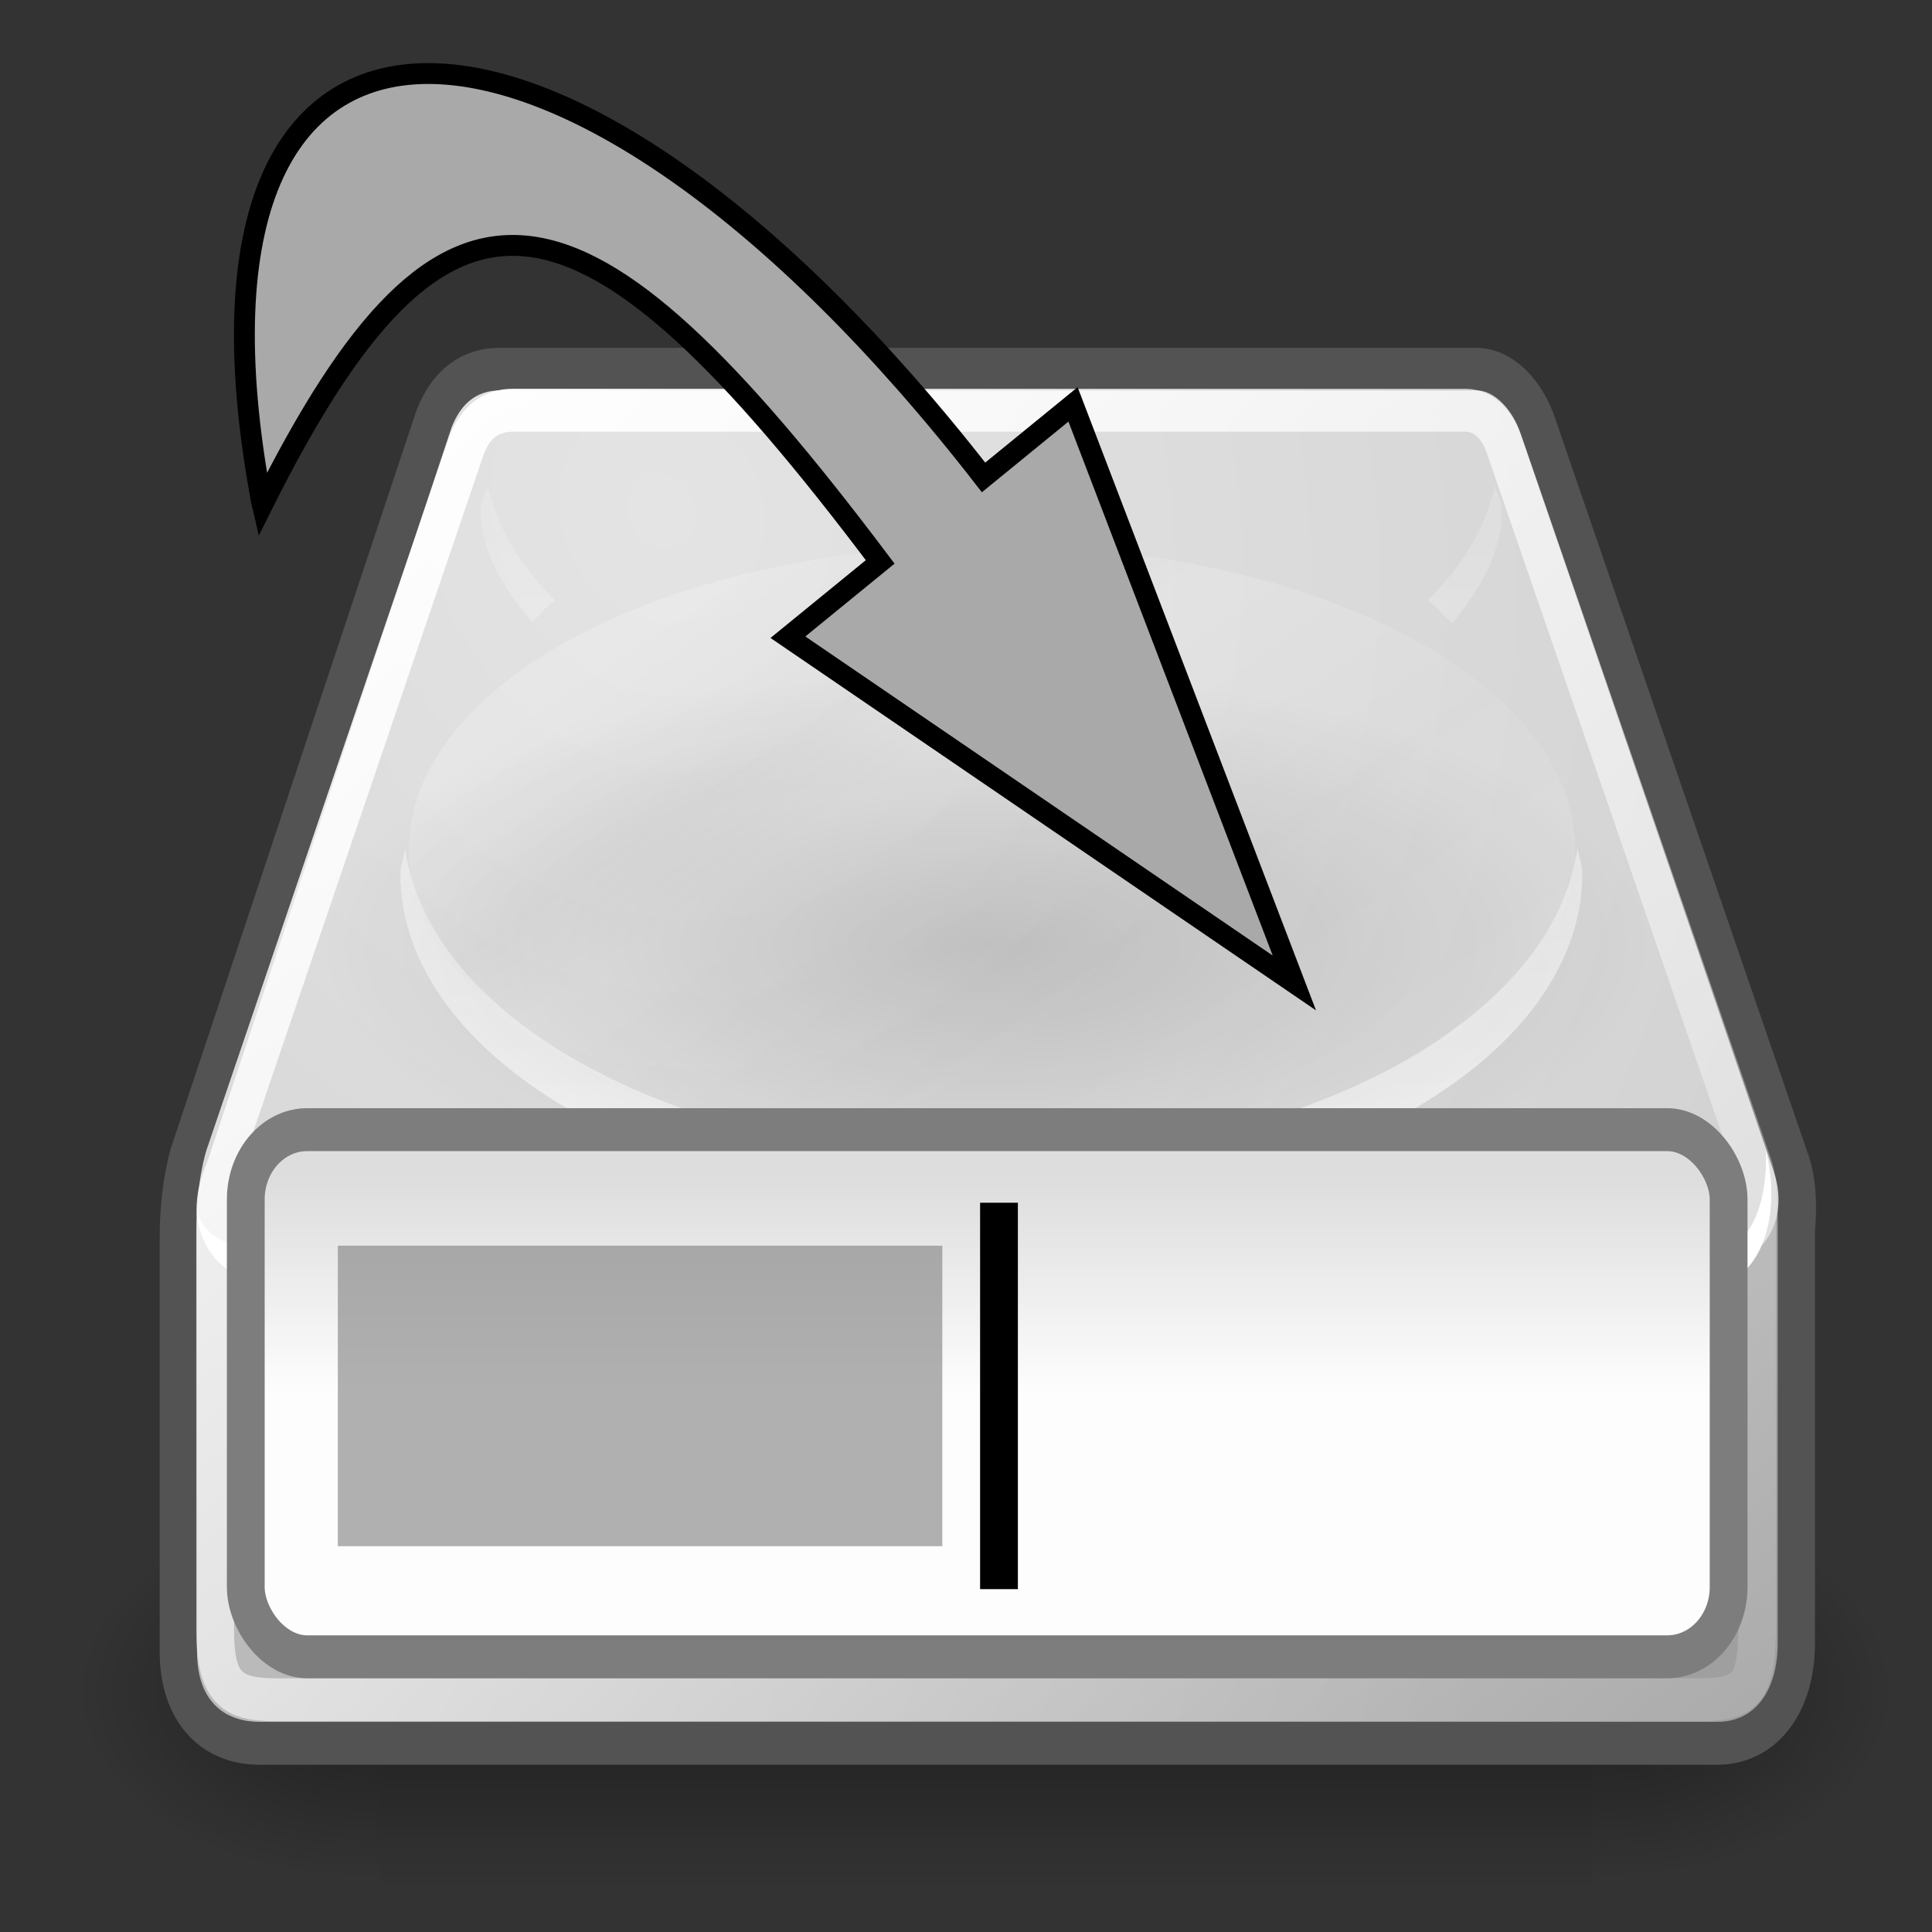 <?xml version="1.0" encoding="UTF-8" standalone="no"?>
<!-- Created with Inkscape (http://www.inkscape.org/) -->

<svg
   xmlns:dc="http://purl.org/dc/elements/1.1/"
   xmlns:cc="http://creativecommons.org/ns#"
   xmlns:rdf="http://www.w3.org/1999/02/22-rdf-syntax-ns#"
   xmlns:svg="http://www.w3.org/2000/svg"
   xmlns="http://www.w3.org/2000/svg"
   xmlns:xlink="http://www.w3.org/1999/xlink"
   xmlns:sodipodi="http://sodipodi.sourceforge.net/DTD/sodipodi-0.dtd"
   xmlns:inkscape="http://www.inkscape.org/namespaces/inkscape"
   width="45"
   height="45"
   id="svg3827"
   version="1.1"
   inkscape:version="0.48.1 r9760"
   sodipodi:docname="load-script - Kopie.svg">
  <rect width="100%" height="100%" fill="#333333" stroke="none"/>
  <defs
     id="defs3829">
    <linearGradient
       x1="28.061"
       x2="28.061"
       y1="31.431"
       gradientUnits="userSpaceOnUse"
       y2="36.437"
       id="linearGradient6971">
      <stop
         offset="0"
         stop-color="#ddd"
         id="stop6967" />
      <stop
         offset="1"
         stop-color="#fdfdfd"
         id="stop6969" />
    </linearGradient>
    <linearGradient
       x1="12.25"
       x2="7"
       y1="18.25"
       gradientUnits="userSpaceOnUse"
       y2="21.118"
       id="linearGradient6931">
      <stop
         offset="0"
         stop-color="#204a87"
         id="stop6927" />
      <stop
         offset="1"
         stop-opacity="0"
         stop-color="#204a87"
         id="stop6929" />
    </linearGradient>
    <linearGradient
       x1="14.752"
       x2="8.895"
       y1="15.868"
       gradientUnits="userSpaceOnUse"
       y2="16.743"
       id="linearGradient6907">
      <stop
         offset="0"
         stop-color="#3465a4"
         id="stop6903" />
      <stop
         offset="1"
         stop-opacity="0"
         stop-color="#3465a4"
         id="stop6905" />
    </linearGradient>
    <linearGradient
       x1="33.431"
       x2="21.748"
       y1="31.965"
       gradientUnits="userSpaceOnUse"
       y2="11.781"
       id="linearGradient2553">
      <stop
         offset="0"
         stop-color="#fff"
         id="stop2557" />
      <stop
         offset=".5"
         stop-color="#e6e6e6"
         id="stop2561" />
      <stop
         offset=".75"
         stop-color="#fff"
         id="stop2563" />
      <stop
         offset=".842"
         stop-color="#e1e1e1"
         id="stop2565" />
      <stop
         offset="1"
         stop-color="#fff"
         id="stop2559" />
    </linearGradient>
    <linearGradient
       y2="26.357"
       y1="11.319"
       gradientTransform="translate(0,5.125)"
       x2="23.688"
       gradientUnits="userSpaceOnUse"
       x1="23.688"
       id="linearGradient4272">
      <stop
         offset="0"
         stop-opacity=".255"
         stop-color="#fff"
         id="stop4276" />
      <stop
         offset="1"
         stop-color="#fff"
         id="stop4278" />
    </linearGradient>
    <linearGradient
       y2="47.621"
       y1="4.433"
       gradientTransform="translate(0,5.125)"
       x2="44.096"
       gradientUnits="userSpaceOnUse"
       x1="12.378"
       id="linearGradient4260">
      <stop
         offset="0"
         stop-color="#fff"
         id="stop4256" />
      <stop
         offset="1"
         stop-opacity="0"
         stop-color="#fff"
         id="stop4258" />
    </linearGradient>
    <radialGradient
       r="20.936"
       gradientTransform="matrix(1.286,0.782,-0.711,1.17,-2.354,0.248)"
       cx="15.571"
       cy="2.958"
       gradientUnits="userSpaceOnUse"
       id="radialGradient4250">
      <stop
         offset="0"
         stop-color="#e4e4e4"
         id="stop4246" />
      <stop
         offset="1"
         stop-color="#d3d3d3"
         id="stop4248" />
    </radialGradient>
    <linearGradient
       y2="33.759"
       y1="37.206"
       gradientTransform="translate(0,5.125)"
       x2="12.222"
       gradientUnits="userSpaceOnUse"
       x1="12.277"
       id="linearGradient4242">
      <stop
         offset="0"
         stop-color="#eee"
         id="stop4238" />
      <stop
         offset="1"
         stop-opacity="0"
         stop-color="#eee"
         id="stop4240" />
    </linearGradient>
    <linearGradient
       y2="40.944"
       y1="28.481"
       gradientTransform="translate(0,5.125)"
       x2="36.183"
       gradientUnits="userSpaceOnUse"
       x1="7.605"
       id="linearGradient4234">
      <stop
         offset="0"
         stop-color="#bbb"
         id="stop4230" />
      <stop
         offset="1"
         stop-color="#9f9f9f"
         id="stop4232" />
    </linearGradient>
    <linearGradient
       y2="35.281"
       y1="35.281"
       gradientTransform="translate(0.795,3.799)"
       x2="24.688"
       gradientUnits="userSpaceOnUse"
       x1="7.062"
       id="linearGradient4209">
      <stop
         offset="0"
         stop-color="#838383"
         id="stop4186" />
      <stop
         offset="1"
         stop-opacity="0"
         stop-color="#bbb"
         id="stop4188" />
    </linearGradient>
    <radialGradient
       r="15.645"
       gradientTransform="matrix(1,0,0,0.537,0,16.873)"
       cx="24.837"
       cy="36.421"
       gradientUnits="userSpaceOnUse"
       id="radialGradient8668">
      <stop
         offset="0"
         id="stop8664" />
      <stop
         offset="1"
         stop-opacity="0"
         id="stop8666" />
    </radialGradient>
    <linearGradient
       y2="12.584"
       x2="12.624"
       gradientTransform="matrix(0.914,0,0,0.914,-3.869,-2.707)"
       y1="27.394"
       gradientUnits="userSpaceOnUse"
       x1="33.06"
       id="linearGradient1764">
      <stop
         offset="0"
         stop-color="#fff"
         id="stop2189" />
      <stop
         offset="1"
         stop-opacity="0"
         stop-color="#fff"
         id="stop2191" />
    </linearGradient>
    <radialGradient
       r="19.062"
       gradientTransform="matrix(-1.315,-0.01,-0.01,1.336,46.221,-4.91)"
       cx="23.447"
       cy="6.458"
       gradientUnits="userSpaceOnUse"
       id="radialGradient4997">
      <stop
         offset="0"
         stop-color="#fff"
         id="stop4993" />
      <stop
         offset="1"
         stop-opacity="0"
         stop-color="#fff"
         id="stop4995" />
    </radialGradient>
    <linearGradient
       y2="609.51"
       x2="302.86"
       gradientTransform="matrix(2.774,0,0,1.97,-1892.2,-872.89)"
       y1="366.65"
       gradientUnits="userSpaceOnUse"
       x1="302.86"
       id="linearGradient5027">
      <stop
         offset="0"
         stop-opacity="0"
         id="stop5050" />
      <stop
         offset=".5"
         id="stop5056" />
      <stop
         offset="1"
         stop-opacity="0"
         id="stop5052" />
    </linearGradient>
    <radialGradient
       r="117.14"
       gradientTransform="matrix(2.774,0,0,1.97,-1891.6,-872.89)"
       cx="605.71"
       cy="486.65"
       gradientUnits="userSpaceOnUse"
       xlink:href="#linearGradient5060"
       id="radialGradient5029" />
    <linearGradient
       id="linearGradient5060">
      <stop
         offset="0"
         id="stop5062" />
      <stop
         offset="1"
         stop-opacity="0"
         id="stop5064" />
    </linearGradient>
    <radialGradient
       r="117.14"
       gradientTransform="matrix(-2.774,0,0,1.97,112.76,-872.89)"
       cx="605.71"
       cy="486.65"
       gradientUnits="userSpaceOnUse"
       xlink:href="#linearGradient5060"
       id="radialGradient5031" />
    <linearGradient
       inkscape:collect="always"
       xlink:href="#linearGradient6971"
       id="linearGradient3239"
       gradientUnits="userSpaceOnUse"
       x1="28.061"
       y1="31.431"
       x2="28.061"
       y2="36.437"
       gradientTransform="translate(51.972,1005.376)" />
    <radialGradient
       inkscape:collect="always"
       xlink:href="#radialGradient8668"
       id="radialGradient3253"
       gradientUnits="userSpaceOnUse"
       gradientTransform="matrix(1.13,0,0,-0.408,48.063,1046.225)"
       cx="24.837"
       cy="36.421"
       r="15.645" />
    <linearGradient
       inkscape:collect="always"
       xlink:href="#linearGradient5027"
       id="linearGradient3361"
       gradientUnits="userSpaceOnUse"
       gradientTransform="matrix(2.774,0,0,1.97,-1892.2,-872.89)"
       x1="302.86"
       y1="366.65"
       x2="302.86"
       y2="609.51" />
    <radialGradient
       inkscape:collect="always"
       xlink:href="#linearGradient5060"
       id="radialGradient3363"
       gradientUnits="userSpaceOnUse"
       gradientTransform="matrix(2.774,0,0,1.97,-1891.6,-872.89)"
       cx="605.71"
       cy="486.65"
       r="117.14" />
    <radialGradient
       inkscape:collect="always"
       xlink:href="#linearGradient5060"
       id="radialGradient3365"
       gradientUnits="userSpaceOnUse"
       gradientTransform="matrix(-2.774,0,0,1.97,112.76,-872.89)"
       cx="605.71"
       cy="486.65"
       r="117.14" />
    <linearGradient
       inkscape:collect="always"
       xlink:href="#linearGradient4234"
       id="linearGradient3367"
       gradientUnits="userSpaceOnUse"
       gradientTransform="translate(0,5.125)"
       x1="7.605"
       y1="28.481"
       x2="36.183"
       y2="40.944" />
    <radialGradient
       inkscape:collect="always"
       xlink:href="#radialGradient4250"
       id="radialGradient3369"
       gradientUnits="userSpaceOnUse"
       gradientTransform="matrix(1.286,0.782,-0.711,1.17,-2.354,0.248)"
       cx="15.571"
       cy="2.958"
       r="20.936" />
    <linearGradient
       inkscape:collect="always"
       xlink:href="#linearGradient4209"
       id="linearGradient3371"
       gradientUnits="userSpaceOnUse"
       gradientTransform="translate(0.795,3.799)"
       x1="7.062"
       y1="35.281"
       x2="24.688"
       y2="35.281" />
    <linearGradient
       inkscape:collect="always"
       xlink:href="#linearGradient4242"
       id="linearGradient3373"
       gradientUnits="userSpaceOnUse"
       gradientTransform="translate(0,5.125)"
       x1="12.277"
       y1="37.206"
       x2="12.222"
       y2="33.759" />
    <linearGradient
       inkscape:collect="always"
       xlink:href="#linearGradient4272"
       id="linearGradient3375"
       gradientUnits="userSpaceOnUse"
       gradientTransform="translate(0,5.125)"
       x1="23.688"
       y1="11.319"
       x2="23.688"
       y2="26.357" />
    <linearGradient
       inkscape:collect="always"
       xlink:href="#linearGradient4260"
       id="linearGradient3377"
       gradientUnits="userSpaceOnUse"
       gradientTransform="translate(0,5.125)"
       x1="12.378"
       y1="4.433"
       x2="44.096"
       y2="47.621" />
    <linearGradient
       inkscape:collect="always"
       xlink:href="#linearGradient2553"
       id="linearGradient3379"
       gradientUnits="userSpaceOnUse"
       x1="33.431"
       y1="31.965"
       x2="21.748"
       y2="11.781" />
    <radialGradient
       inkscape:collect="always"
       xlink:href="#radialGradient8668"
       id="radialGradient3381"
       gradientUnits="userSpaceOnUse"
       gradientTransform="matrix(1.13,0,0,-0.408,48.063,1046.225)"
       cx="24.837"
       cy="36.421"
       r="15.645" />
    <linearGradient
       inkscape:collect="always"
       xlink:href="#linearGradient6971"
       id="linearGradient3383"
       gradientUnits="userSpaceOnUse"
       gradientTransform="translate(51.972,1005.376)"
       x1="28.061"
       y1="31.431"
       x2="28.061"
       y2="36.437" />
  </defs>
  <sodipodi:namedview
     id="base"
     pagecolor="#ffffff"
     bordercolor="#666666"
     borderopacity="1.0"
     inkscape:pageopacity="0.0"
     inkscape:pageshadow="2"
     inkscape:zoom="5.6"
     inkscape:cx="113.76169"
     inkscape:cy="-12.107928"
     inkscape:document-units="px"
     inkscape:current-layer="layer1"
     showgrid="false"
     inkscape:window-width="1920"
     inkscape:window-height="1028"
     inkscape:window-x="-8"
     inkscape:window-y="-8"
     inkscape:window-maximized="1" />
  <g
     inkscape:label="Ebene 1"
     inkscape:groupmode="layer"
     id="layer1"
     transform="translate(0,-1007.362)">
    <g
       id="g3385">
      <g
         transform="matrix(0.88,0,0,1,-44.027,-2)"
         id="g3255">
        <g
           id="layer2"
           transform="translate(51.972,1005.376)">
          <g
             id="g5022"
             transform="matrix(0.024,0,0,0.019,45.49,41.752)">
            <rect
               id="rect4173"
               style="opacity:0.402;color:#000000;fill:url(#linearGradient3361)"
               height="478.36"
               width="1339.6"
               y="-150.7"
               x="-1559.3" />
            <path
               inkscape:connector-curvature="0"
               id="path5058"
               style="opacity:0.402;color:#000000;fill:url(#radialGradient3363)"
               d="m -219.62,-150.68 v 478.33 c 142.88,0.9 345.4,-107.17 345.4,-239.2 0,-132.02 -159.44,-239.13 -345.4,-239.13 z" />
            <path
               inkscape:connector-curvature="0"
               id="path5018"
               style="opacity:0.402;color:#000000;fill:url(#radialGradient3365)"
               d="m -1559.3,-150.68 v 478.33 c -142.8,0.9 -345.4,-107.17 -345.4,-239.2 0,-132.02 159.5,-239.13 345.4,-239.13 z" />
          </g>
          <path
             style="fill:none;stroke:#535353;stroke-width:2;stroke-linecap:round;stroke-linejoin:round"
             inkscape:connector-curvature="0"
             id="path4196"
             d="m 11.286,13.088 c -0.625,0 -1.032,0.29 -1.282,0.843 L 3.536,31.035 c 0,0 -0.25,0.671 -0.25,1.781 v 9.65 c 0,1.083 0.658,1.625 1.656,1.625 h 38.562 c 0.985,0 1.594,-0.718 1.594,-1.844 v -9.65 c 0,0 0.106,-0.77 -0.094,-1.312 l -6.718,-17.197 c -0.185,-0.512 -0.637,-0.988 -1.125,-1 h -25.875 z" />
          <path
             style="fill:url(#linearGradient3367);fill-rule:evenodd"
             inkscape:connector-curvature="0"
             id="path4170"
             d="m 3.274,32.122 0.765,-0.692 37.61,0.062 3.462,0.317 v 10.439 c 0,1.125 -0.607,1.843 -1.592,1.843 H 4.935 c -0.998,0 -1.661,-0.542 -1.661,-1.624 V 32.122 z" />
          <path
             style="fill:url(#radialGradient3369);fill-rule:evenodd"
             inkscape:connector-curvature="0"
             id="path3093"
             d="m 3.549,31.039 c -0.714,1.465 -6e-4,2.393 1.036,2.393 h 39 c 1.119,-0.024 1.845,-1.012 1.428,-2.143 l -6.714,-17.21 c -0.184,-0.512 -0.655,-0.988 -1.143,-1 h -25.857 c -0.625,0 -1.036,0.303 -1.286,0.857 L 3.549,31.039 z" />
          <rect
             id="rect4174"
             style="color:#000000;fill:url(#linearGradient3371);fill-rule:evenodd"
             height="5.562"
             width="17.625"
             y="36.299"
             x="7.858" />
          <path
             style="opacity:0.811;fill:url(#linearGradient3373);fill-rule:evenodd"
             inkscape:connector-curvature="0"
             id="path4194"
             d="M 7.858,41.862 V 37.85 c 1.835,3.179 8.296,4.012 12.937,4.012 H 7.858 z" />
          <path
             style="fill:#ffffff;fill-rule:evenodd"
             inkscape:connector-curvature="0"
             id="path4201"
             d="m 44.796,30.754 c 0.064,1.25 -0.414,2.316 -1.322,2.343 H 5.355 c -1.289,0 -1.867,-0.325 -2.084,-0.868 0.092,0.945 0.826,1.65 2.084,1.65 h 38.119 c 1.076,-0.033 1.753,-1.424 1.352,-2.995 l -0.03,-0.13 z" />
          <path
             inkscape:connector-curvature="0"
             id="path4211"
             style="opacity:0.691;color:#000000;fill:url(#linearGradient3375);fill-rule:evenodd"
             d="m 10.969,15.281 c -0.046,0.201 -0.188,0.387 -0.188,0.594 0,0.949 0.591,1.789 1.344,2.594 0.24,-0.154 0.365,-0.355 0.625,-0.5 -0.94,-0.816 -1.553,-1.717 -1.781,-2.688 z m 26.656,0 c -0.229,0.97 -0.842,1.873 -1.781,2.688 0.274,0.153 0.404,0.368 0.656,0.531 0.757,-0.807 1.312,-1.673 1.312,-2.625 0,-0.207 -0.141,-0.393 -0.187,-0.594 z m 2.187,8.438 c -0.613,4.04 -7.298,7.25 -15.531,7.25 -8.212,0 -14.86,-3.193 -15.5,-7.219 -0.032,0.197 -0.125,0.392 -0.125,0.594 10e-5,4.318 6.989,7.844 15.625,7.844 8.636,0 15.656,-3.526 15.657,-7.844 0,-0.213 -0.09,-0.418 -0.126,-0.625 z" />
          <path
             inkscape:connector-curvature="0"
             id="path4224"
             style="color:#000000;fill:#ffffff;fill-opacity:0.458;fill-rule:evenodd"
             d="m 8.574,25.594 a 1.37,1.017 0 1 1 -2.74,0 1.37,1.017 0 1 1 2.74,0 z"
             transform="translate(0.088,5.302)" />
          <path
             inkscape:connector-curvature="0"
             id="path4226"
             style="color:#000000;fill:#ffffff;fill-opacity:0.458;fill-rule:evenodd"
             d="m 8.574,25.594 a 1.37,1.017 0 1 1 -2.74,0 1.37,1.017 0 1 1 2.74,0 z"
             transform="translate(33.967,5.213)" />
          <path
             style="fill:none;stroke:url(#linearGradient3377);stroke-linecap:round;stroke-linejoin:round"
             inkscape:connector-curvature="0"
             id="path4252"
             d="m 11.643,13.541 c -0.602,0 -0.993,0.279 -1.234,0.812 L 3.994,30.944 c 0,0 -0.241,0.646 -0.241,1.715 v 9.29 c 0,1.354 0.444,1.627 1.594,1.627 h 37.687 c 1.323,0 1.534,-0.317 1.534,-1.838 v -9.29 c 0,0 0.102,-0.742 -0.09,-1.264 l -6.593,-16.806 c -0.178,-0.492 -0.551,-0.826 -1.021,-0.837 h -25.222 z" />
          <path
             style="fill:none;stroke:#ffffff;stroke-width:1px;stroke-linecap:square;stroke-opacity:0.424"
             inkscape:connector-curvature="0"
             id="path4282"
             d="m 40.5,36.554 v 5.021" />
          <path
             style="fill:none;stroke:#ffffff;stroke-width:1px;stroke-linecap:square;stroke-opacity:0.424"
             inkscape:connector-curvature="0"
             id="path4284"
             d="m 38.5,36.614 v 5.021" />
          <path
             style="fill:none;stroke:#ffffff;stroke-width:1px;stroke-linecap:square;stroke-opacity:0.424"
             inkscape:connector-curvature="0"
             id="path4286"
             d="m 36.5,36.614 v 5.021" />
          <path
             style="fill:none;stroke:#ffffff;stroke-width:1px;stroke-linecap:square;stroke-opacity:0.424"
             inkscape:connector-curvature="0"
             id="path4288"
             d="m 34.5,36.614 v 5.021" />
          <path
             style="fill:none;stroke:#ffffff;stroke-width:1px;stroke-linecap:square;stroke-opacity:0.424"
             inkscape:connector-curvature="0"
             id="path4290"
             d="m 32.5,36.614 v 5.021" />
          <path
             style="fill:none;stroke:#ffffff;stroke-width:1px;stroke-linecap:square;stroke-opacity:0.424"
             inkscape:connector-curvature="0"
             id="path4292"
             d="m 30.5,36.614 v 5.021" />
          <path
             style="opacity:0.097;fill:none;stroke:#000000;stroke-width:1px;stroke-linecap:square"
             inkscape:connector-curvature="0"
             id="path4294"
             d="m 39.5,36.604 v 5.021" />
          <path
             style="opacity:0.097;fill:none;stroke:#000000;stroke-width:1px;stroke-linecap:square"
             inkscape:connector-curvature="0"
             id="path4296"
             d="m 37.5,36.664 v 5.021" />
          <path
             style="opacity:0.097;fill:none;stroke:#000000;stroke-width:1px;stroke-linecap:square"
             inkscape:connector-curvature="0"
             id="path4298"
             d="m 35.5,36.664 v 5.021" />
          <path
             style="opacity:0.097;fill:none;stroke:#000000;stroke-width:1px;stroke-linecap:square"
             inkscape:connector-curvature="0"
             id="path4300"
             d="m 33.5,36.664 v 5.021" />
          <path
             style="opacity:0.097;fill:none;stroke:#000000;stroke-width:1px;stroke-linecap:square"
             inkscape:connector-curvature="0"
             id="path4302"
             d="m 31.5,36.664 v 5.021" />
          <path
             style="opacity:0.44;fill:#ffffff;fill-rule:evenodd"
             inkscape:connector-curvature="0"
             id="path4572"
             d="m 7.875,36.312 v 5.532 H 20.438 L 8.219,41.5 7.875,36.312 z" />
          <path
             inkscape:connector-curvature="0"
             id="path2545"
             style="opacity:0.206;color:#000000;fill:url(#linearGradient3379);fill-rule:evenodd"
             d="m 39.875,19.562 a 14.875,6.688 0 1 1 -29.75,0 14.875,6.688 0 1 1 29.75,0 z"
             transform="matrix(1.038,0,0,1.061,-1.633,3.03)" />
        </g>
        <path
           d="m 93.815,1031.377 a 17.682,6.378 0 1 0 -35.364,0 17.682,6.378 0 1 0 35.364,0 z"
           style="opacity:0.141;color:#000000;fill:url(#radialGradient3381);fill-rule:evenodd"
           id="path8660"
           inkscape:connector-curvature="0" />
        <rect
           x="56.536"
           y="1035.674"
           width="39.248"
           height="12.278"
           ry="1.625"
           rx="1.625"
           display="block"
           style="color:#000000;fill:url(#linearGradient3383);stroke:#7d7d7d;stroke-linecap:round;display:block"
           id="rect6951" />
        <rect
           x="58.972"
           y="1038.376"
           width="16"
           height="7"
           ry="0"
           display="block"
           style="opacity:0.597;color:#000000;fill:#7d7d7d;display:block"
           id="rect6953" />
        <rect
           display="block"
           height="9"
           x="75.972"
           y="1037.376"
           width="1"
           style="color:#000000;display:block"
           id="rect6957" />
      </g>
      <path
         sodipodi:nodetypes="cccccccc"
         inkscape:connector-curvature="0"
         id="path1432"
         style="color:#000000;fill:#a9a9a9;stroke:#000000;stroke-width:0.486;display:block"
         d="m 6.087,1019.017 c -2.478,-13.338 7.141,-12.996 16.822,-0.535 l 2.084,-1.701 5.155,13.476 -11.796,-8.053 2.149,-1.754 c -6.962,-9.253 -10.105,-9.909 -14.389,-1.326 z"
         display="block" />
      <rect
         y="1007.851"
         x="0.209"
         height="44.575"
         width="44.575"
         id="rect3032"
         style="color:#000000;fill:#00ffff;fill-opacity:0;fill-rule:nonzero;stroke:none;stroke-width:0.425;marker:none;visibility:visible;display:inline;overflow:visible;enable-background:accumulate" />
    </g>
  </g>
</svg>
